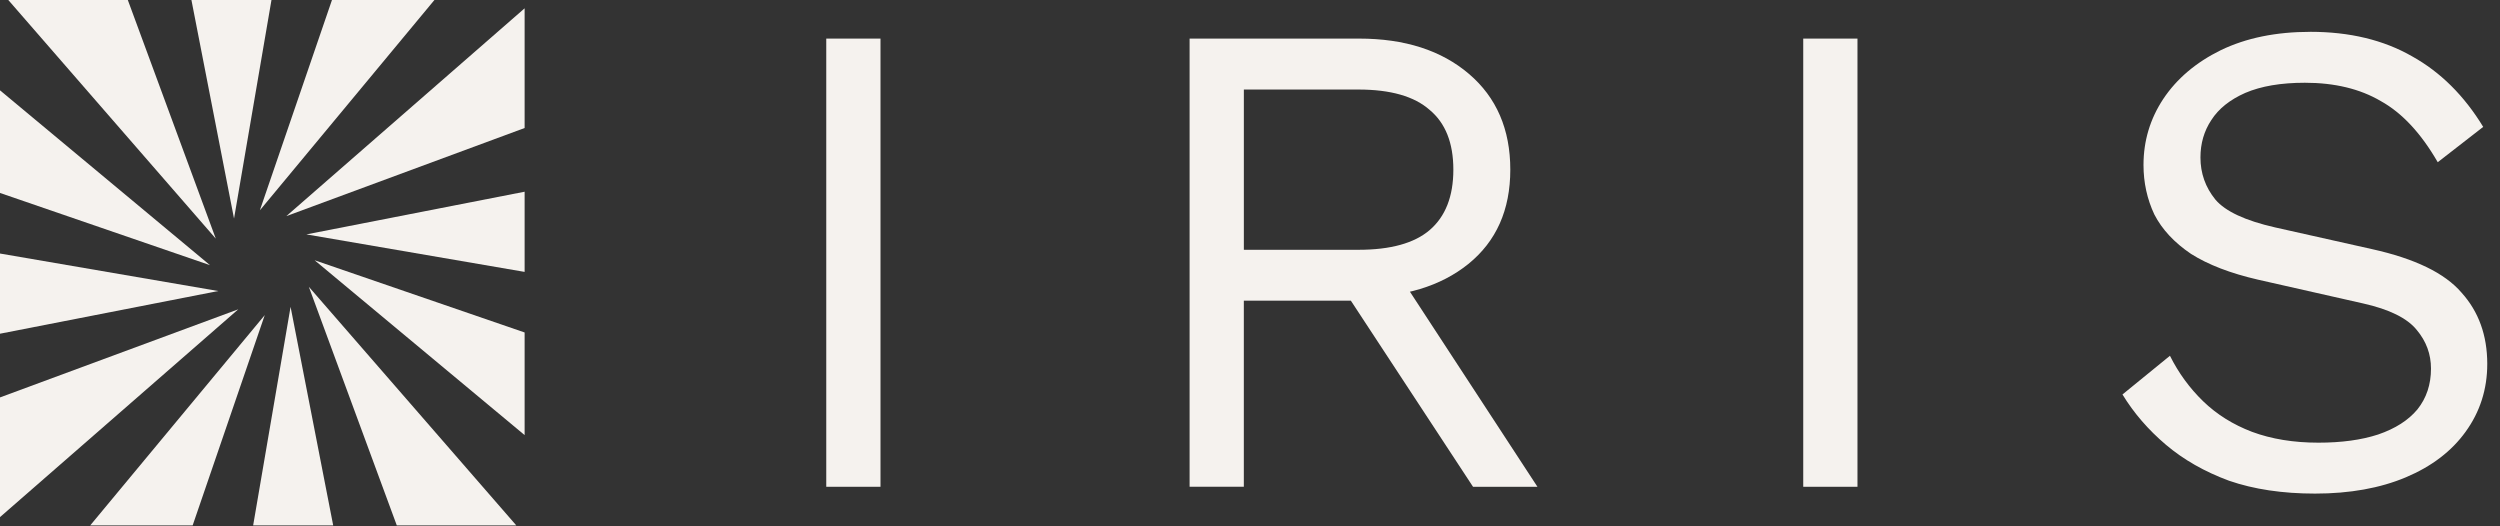 <svg width="190" height="40" viewBox="0 0 190 40" fill="none" xmlns="http://www.w3.org/2000/svg">
<rect x="0" y="0" width="190" height="40" fill="#333333" stroke="none"/>
<g id="Iris Logo-Dark 1" clip-path="url(#clip0_13598_708)">
<g id="Vector">
<path d="M66.918 2.933V36.995H62.796V2.933H66.918Z" fill="#F5F2EE"></path>
<path d="M103.293 2.933C106.762 2.933 109.545 3.828 111.641 5.617C113.737 7.406 114.783 9.832 114.783 12.893C114.783 15.954 113.719 18.346 111.588 20.067C109.492 21.752 106.71 22.596 103.24 22.596L102.879 22.853H94.531V36.994H90.409V2.933H103.293ZM103.241 18.984C105.68 18.984 107.483 18.486 108.652 17.488C109.855 16.456 110.455 14.925 110.455 12.894C110.455 10.863 109.853 9.349 108.652 8.352C107.485 7.321 105.68 6.805 103.241 6.805H94.533V18.984H103.241ZM105.611 19.809L116.845 36.995H111.95L102.159 22.08L105.611 19.809Z" fill="#F5F2EE"></path>
<path d="M141.168 2.933V36.995H137.046V2.933H141.168Z" fill="#F5F2EE"></path>
<path d="M175.584 2.418C178.573 2.418 181.148 3.037 183.313 4.277C185.476 5.48 187.279 7.269 188.723 9.644L185.269 12.328C183.998 10.126 182.556 8.578 180.942 7.683C179.363 6.754 177.437 6.289 175.171 6.289C173.35 6.289 171.839 6.546 170.635 7.063C169.468 7.58 168.608 8.267 168.06 9.127C167.511 9.953 167.234 10.9 167.234 11.966C167.234 13.17 167.613 14.236 168.368 15.166C169.123 16.061 170.635 16.766 172.903 17.282L180.271 18.933C183.534 19.656 185.803 20.757 187.074 22.237C188.379 23.682 189.032 25.489 189.032 27.656C189.032 29.582 188.481 31.303 187.384 32.817C186.318 34.296 184.806 35.449 182.848 36.274C180.89 37.099 178.589 37.513 175.942 37.513C173.471 37.513 171.287 37.186 169.4 36.533C167.544 35.846 165.945 34.934 164.606 33.798C163.266 32.662 162.168 31.39 161.308 29.979L164.916 27.038C165.569 28.345 166.41 29.497 167.44 30.496C168.471 31.494 169.708 32.268 171.15 32.818C172.627 33.367 174.311 33.643 176.2 33.643C177.953 33.643 179.465 33.437 180.736 33.023C182.04 32.577 183.037 31.939 183.724 31.114C184.411 30.253 184.755 29.222 184.755 28.018C184.755 26.916 184.394 25.936 183.673 25.076C182.95 24.181 181.595 23.51 179.602 23.063L171.615 21.256C169.518 20.774 167.819 20.12 166.515 19.294C165.242 18.434 164.316 17.436 163.731 16.302C163.181 15.132 162.906 13.875 162.906 12.535C162.906 10.711 163.405 9.042 164.402 7.529C165.431 5.981 166.892 4.742 168.781 3.813C170.705 2.885 172.971 2.42 175.584 2.42V2.417V2.418Z" fill="#F5F2EE"></path>
<path d="M19.239 39.932H25.323L22.084 23.321L19.239 39.932Z" fill="#F5F2EE"></path>
<path d="M6.855 39.932H14.641L20.122 23.947L6.855 39.932Z" fill="#F5F2EE"></path>
<path d="M0 30.204V39.3L18.109 23.507L0 30.204Z" fill="#F5F2EE"></path>
<path d="M0 19.268V25.362L16.586 22.118L0 19.268Z" fill="#F5F2EE"></path>
<path d="M0 6.865V14.664L15.96 20.153L0 6.865Z" fill="#F5F2EE"></path>
<path d="M9.714 0H0.631L16.4 18.137L9.714 0Z" fill="#F5F2EE"></path>
<path d="M20.632 0H14.548L17.786 16.611L20.632 0Z" fill="#F5F2EE"></path>
<path d="M33.016 0H25.23L19.749 15.985L33.016 0Z" fill="#F5F2EE"></path>
<path d="M21.762 16.425L39.871 9.729V0.632L21.762 16.425Z" fill="#F5F2EE"></path>
<path d="M39.871 20.664V14.57L23.285 17.814L39.871 20.664Z" fill="#F5F2EE"></path>
<path d="M39.871 33.067V25.268L23.911 19.779L39.871 33.067Z" fill="#F5F2EE"></path>
<path d="M30.157 39.932H39.24L23.471 21.795L30.157 39.932Z" fill="#F5F2EE"></path>
</g>
</g>
<defs>
<clipPath id="clip0_13598_708">
<rect width="189.032" height="40" fill="white"></rect>
</clipPath>
</defs>
</svg>
